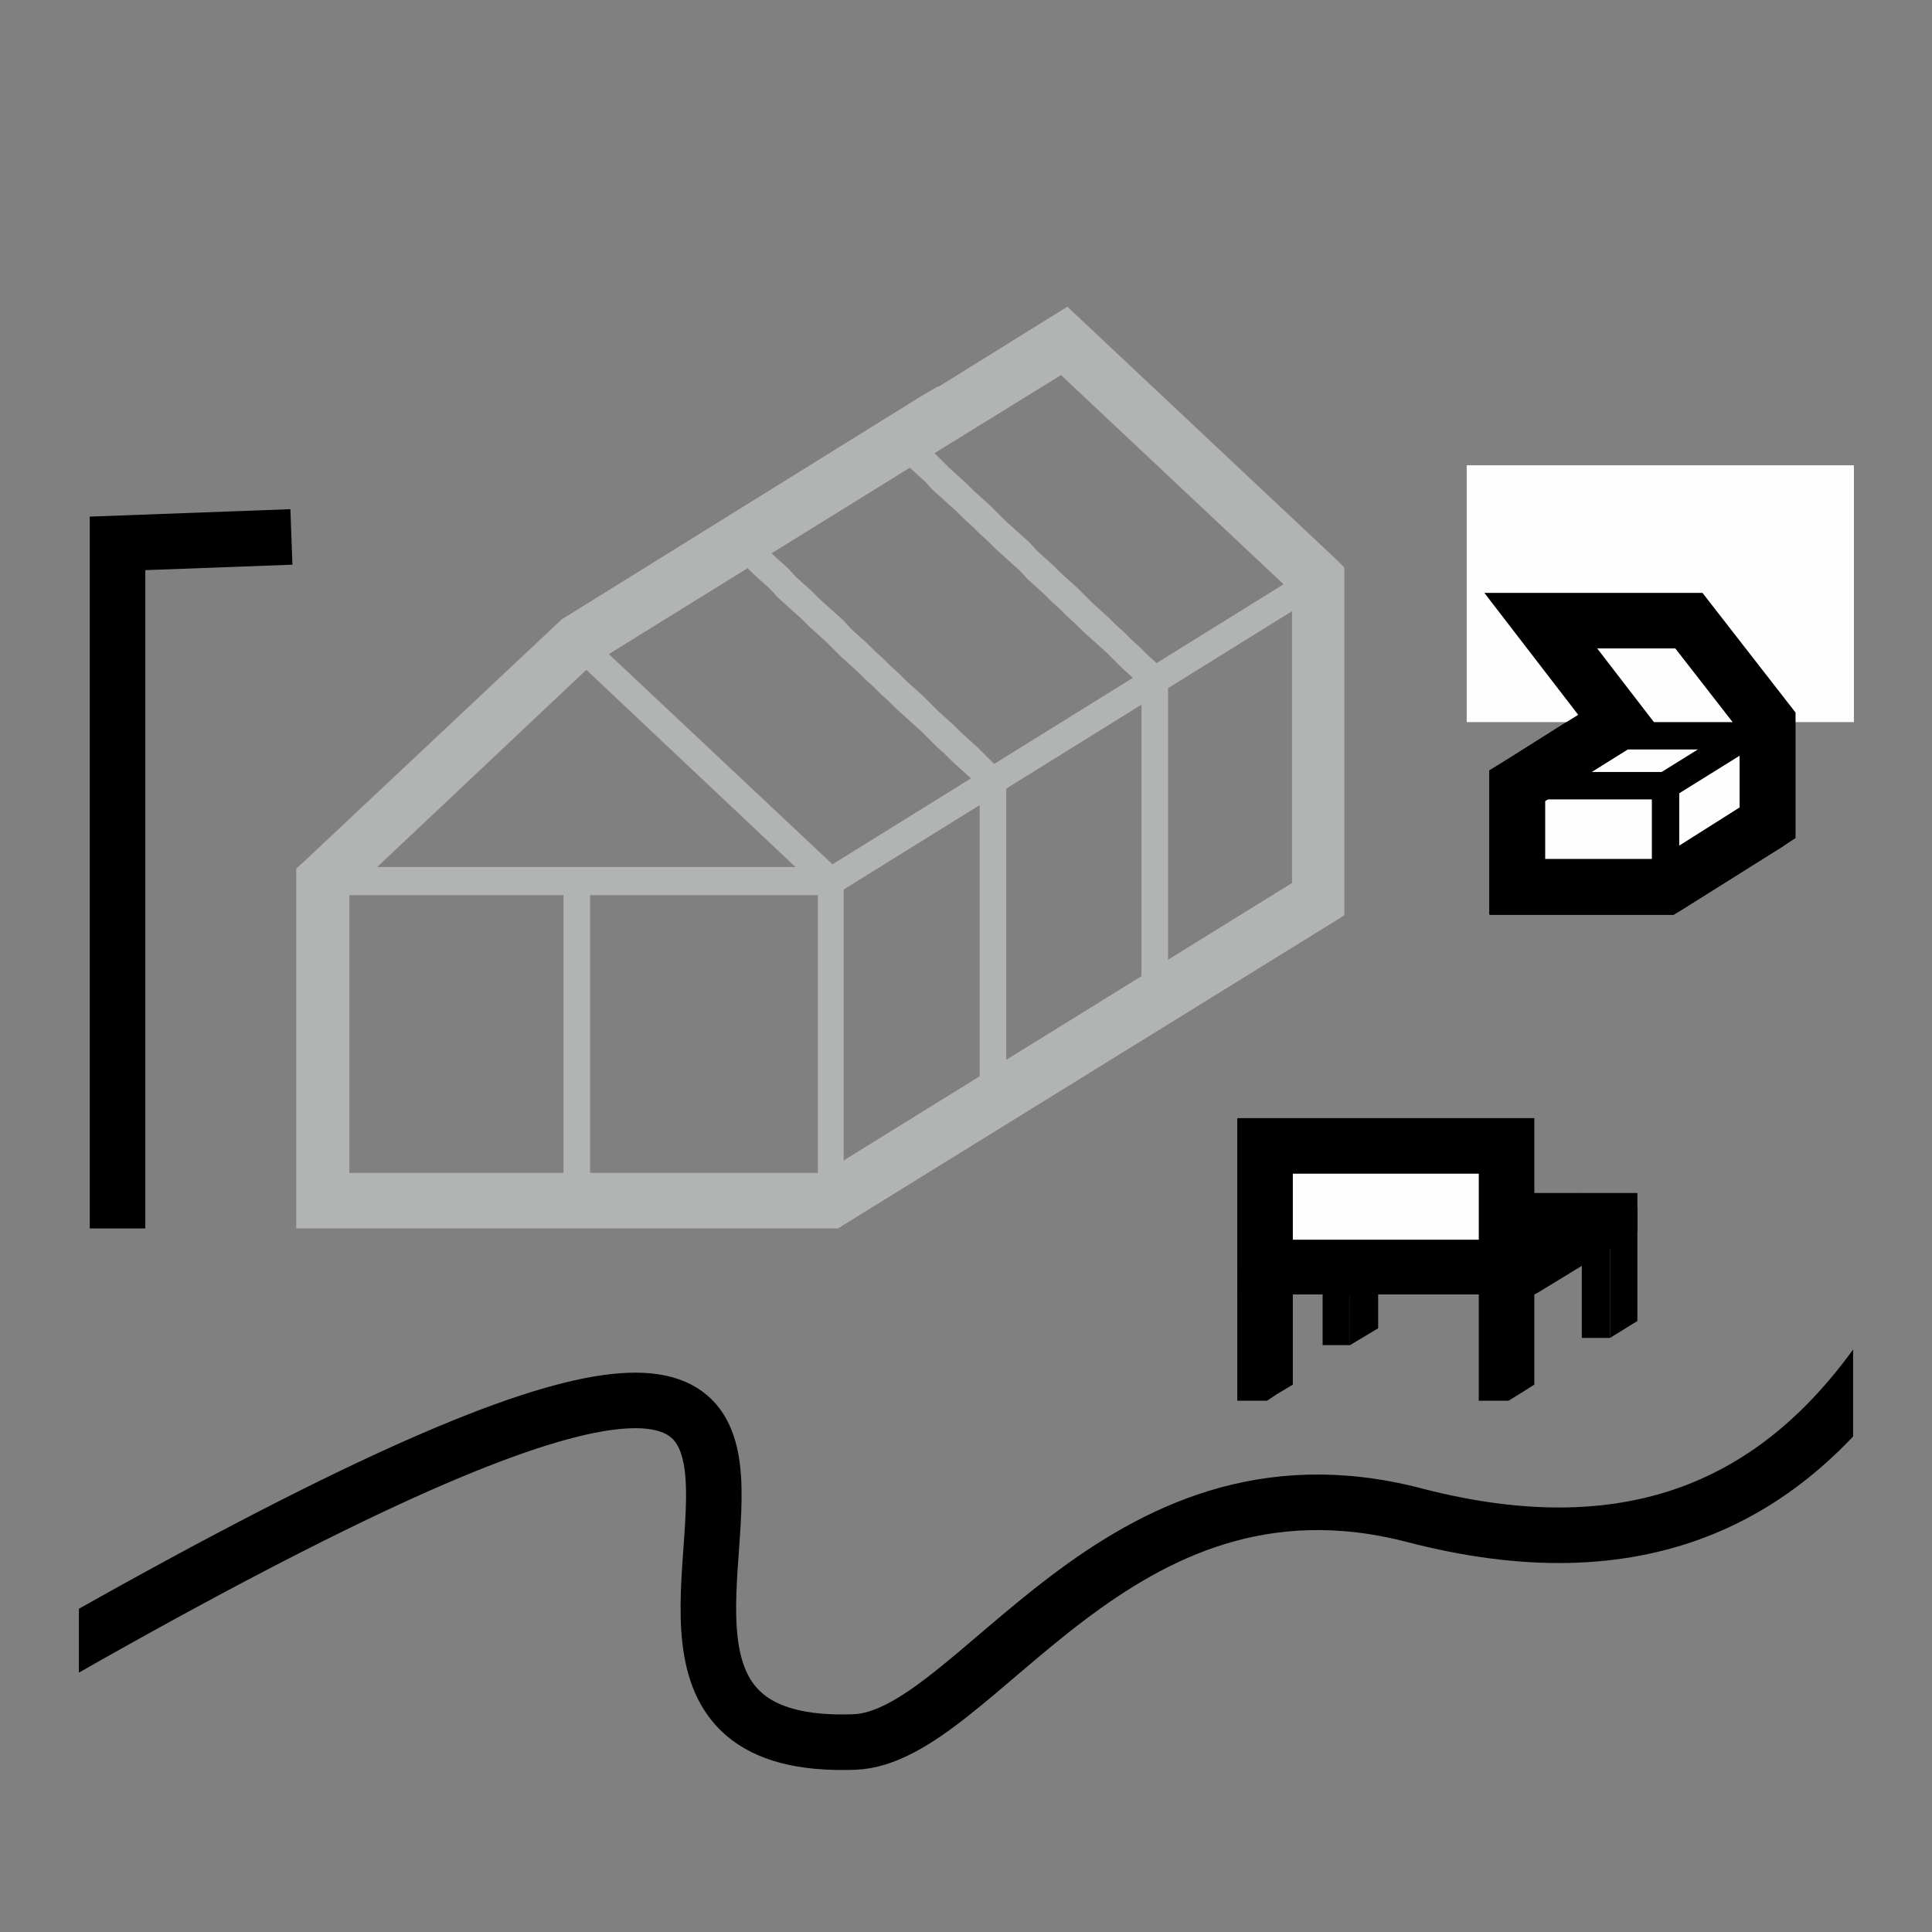 <?xml version="1.0" encoding="UTF-8"?>
<!DOCTYPE svg PUBLIC "-//W3C//DTD SVG 1.1//EN" "http://www.w3.org/Graphics/SVG/1.1/DTD/svg11.dtd">
<!-- Creator: CorelDRAW 2018 (64-Bit) -->
<svg xmlns="http://www.w3.org/2000/svg" xml:space="preserve" width="24px" height="24px" version="1.1" style="shape-rendering:geometricPrecision; text-rendering:geometricPrecision; image-rendering:optimizeQuality; fill-rule:evenodd; clip-rule:evenodd"
viewBox="0 0 24 24"
 xmlns:xlink="http://www.w3.org/1999/xlink">
 <rect x="0" y="0" width="24" height="24" fill="#808080" stroke="none"/>
 <defs>
  <style type="text/css">
   <![CDATA[
    .str4 {stroke:black;stroke-width:0.34;stroke-miterlimit:22.926}
    .str5 {stroke:black;stroke-width:0.69;stroke-miterlimit:22.926}
    .str3 {stroke:black;stroke-width:0.69;stroke-miterlimit:22.926}
    .str2 {stroke:black;stroke-width:0.69;stroke-miterlimit:22.926}
    .str1 {stroke:#FEFEFE;stroke-width:0.69;stroke-miterlimit:22.926}
    .str0 {stroke:black;stroke-width:2.07;stroke-miterlimit:22.926}
    .fil0 {fill:none}
    .fil1 {fill:black}
    .fil3 {fill:#FEFEFE}
    .fil2 {fill:black;fill-rule:nonzero}
    .fil5 {fill:#B2B3B3;fill-rule:nonzero}
    .fil4 {fill:#FEFEFE;fill-rule:nonzero}
   ]]>
  </style>
    <clipPath id="id0">
     <path d="M0.98 0.98l22.04 0 0 22.04 -22.04 0 0 -22.04z"/>
    </clipPath>
 </defs>
 <g id="Warstwa_x0020_1">
  <g id="_2993727315904">
   <path class="fil0" d="M0 21.25l0 -18.5c0,-1.51 1.24,-2.75 2.75,-2.75l18.5 0c1.51,0 2.75,1.24 2.75,2.75l0 18.5c0,1.51 -1.24,2.75 -2.75,2.75l-18.5 0c-1.51,0 -2.75,-1.24 -2.75,-2.75z"/>
   <g>
   </g>
   <g style="clip-path:url(#id0)">
    <g id="_2993727337408">
     <path class="fil0 str0" d="M-3.33 40.37c0.67,2.14 0.1,2.91 2.34,4.24 16,9.44 6.32,-0.31 11.6,-0.13 1.52,0.06 3.24,3.79 6.95,2.82 11.18,-2.91 6.76,20.42 13.8,26.9"/>
     <path class="fil0 str1" d="M-3.33 40.37c0.67,2.14 0.1,2.91 2.34,4.24 16,9.44 6.32,-0.31 11.6,-0.13 1.52,0.06 3.24,3.79 6.95,2.82 11.18,-2.91 6.76,20.42 13.8,26.9"/>
     <path class="fil0 str2" d="M-3.33 25.76c0.67,-2.14 0.1,-2.92 2.34,-4.24 16,-9.44 6.32,0.31 11.6,0.12 1.52,-0.05 3.24,-3.78 6.95,-2.82 11.18,2.92 6.76,-20.41 13.8,-26.89"/>
    </g>
   </g>
   <polygon class="fil0" points="0.98,0.98 23.02,0.98 23.02,23.02 0.98,23.02 "/>
   <polyline class="fil0 str3" points="1.46,15.26 1.46,6.75 3.62,6.67 "/>
   <g id="_2993727325696">
    <polygon class="fil1" points="15.71,15.41 16.64,14.84 16.68,14.82 16.73,14.82 19.73,14.82 20.34,14.82 19.82,15.14 18.6,15.89 18.56,15.91 18.51,15.91 15.71,15.91 "/>
    <polygon class="fil1" points="16.21,15.58 17.14,15.01 17.18,14.99 17.23,14.99 20.24,14.99 20.34,14.99 20.34,15.3 20.33,15.31 19.1,16.06 19.06,16.08 19.01,16.08 16.21,16.08 "/>
    <line class="fil0" x1="15.71" y1="15.74" x2="15.71" y2= "17.4" />
    <line class="fil0" x1="18.72" y1="17.4" x2="18.72" y2= "15.74" />
    <polygon class="fil2" points="18.37,17.4 18.37,15.74 19.06,15.74 19.06,17.19 19.06,17.2 18.87,17.32 18.74,17.4 18.72,17.4 "/>
    <polygon class="fil2" points="15.37,17.4 15.37,15.74 16.06,15.74 16.06,17.19 16.06,17.2 15.86,17.32 15.74,17.4 15.72,17.4 "/>
    <rect class="fil3" x="15.71" y="14.24" width="3.01" height="1.5"/>
    <g>
     <polygon class="fil2" points="20,14.9 20.34,14.82 20.34,16.41 20,16.62 "/>
     <polygon class="fil2" points="20,14.9 19.65,14.82 19.65,16.62 20,16.62 "/>
    </g>
    <g>
     <polygon class="fil2" points="16.77,14.99 17.12,14.9 17.12,16.5 16.77,16.71 "/>
     <polygon class="fil2" points="16.77,14.99 16.43,14.9 16.43,16.71 16.77,16.71 "/>
    </g>
    <polygon class="fil2" points="18.72,16.08 15.71,16.08 15.37,16.08 15.37,15.74 15.37,14.24 15.37,13.89 15.71,13.89 18.72,13.89 19.06,13.89 19.06,14.24 19.06,15.74 19.06,16.08 "/>
    <polygon class="fil4" points="16.06,15.4 18.37,15.4 18.37,14.58 16.06,14.58 "/>
   </g>
   <g id="_2993727320448">
    <g>
     <polygon class="fil5" points="10.32,11.12 4.01,11.12 4.01,10.77 10.32,10.77 "/>
    </g>
    <g>
     <polygon class="fil5" points="10.16,14.91 10.16,10.95 10.48,10.95 10.48,14.91 "/>
    </g>
    <g>
     <polygon class="fil5" points="14.18,8.45 14.51,8.45 14.51,12.42 14.18,12.42 "/>
    </g>
    <g>
     <polygon class="fil5" points="12.17,13.67 12.17,9.7 12.5,9.7 12.5,13.67 "/>
    </g>
    <g>
     <polygon class="fil5" points="10.21,11.08 7.06,8.11 7.27,7.85 10.43,10.82 "/>
    </g>
    <g>
     <polygon class="fil5" points="7,14.91 7,10.95 7.33,10.95 7.33,14.91 "/>
    </g>
    <g>
     <polygon class="fil5" points="16.44,7.35 10.4,11.1 10.24,10.8 16.28,7.05 "/>
    </g>
    <g>
     <path class="fil5" d="M4.01 14.57l6.31 0 0 0.69 -6.31 0 -0.33 -0.35 0.33 -0.34zm0 0.69l-0.33 0 0 -0.35 0.33 0.35zm0.33 -4.31l0 3.96 -0.66 0 0 -3.96 0.11 -0.26 0.55 0.26zm-0.66 0l0 -0.16 0.11 -0.1 -0.11 0.26zm3.7 -2.72l-3.15 2.97 -0.44 -0.51 3.16 -2.97 0.05 -0.04 0.38 0.55zm-0.43 -0.51l0.02 -0.02 0.03 -0.02 -0.05 0.04zm4.82 -2.2l-4.44 2.75 -0.33 -0.59 4.43 -2.75 0.4 0.05 -0.06 0.54zm-0.34 -0.59l0.22 -0.13 0.18 0.18 -0.4 -0.05zm-0.05 0.55l0 0 0.45 -0.5 0 0.01 -0.06 0.54 -0.39 -0.05zm0.39 0.05l-0.21 0.13 -0.18 -0.18 0.39 0.05zm1.62 -1l-1.62 1 -0.33 -0.59 1.61 -1 0.39 0.04 -0.05 0.55zm-0.34 -0.59l0.21 -0.13 0.18 0.17 -0.39 -0.04zm3.11 3.52l-3.16 -2.97 0.44 -0.51 3.16 2.97 0.1 0.25 -0.54 0.26zm0.44 -0.51l0.1 0.1 0 0.15 -0.1 -0.25zm-0.55 4.22l0 -3.97 0.65 0 0 3.97 -0.16 0.3 -0.49 -0.3zm0.65 0l0 0.2 -0.16 0.1 0.16 -0.3zm-6.55 3.45l6.06 -3.75 0.33 0.6 -6.05 3.74 -0.17 0.05 -0.17 -0.64zm0.34 0.59l-0.08 0.05 -0.09 0 0.17 -0.05z"/>
    </g>
    <g>
     <polygon class="fil5" points="12.44,9.57 12.22,9.83 12.13,9.73 12.03,9.64 11.93,9.55 11.83,9.46 11.73,9.36 11.63,9.27 11.54,9.18 11.44,9.08 11.34,8.99 11.24,8.9 11.14,8.81 11.04,8.71 10.94,8.62 10.85,8.53 10.75,8.44 10.65,8.34 10.55,8.25 10.45,8.16 10.35,8.06 10.26,7.97 10.16,7.88 10.06,7.79 9.96,7.69 9.86,7.6 9.76,7.51 9.66,7.42 9.57,7.32 9.47,7.23 9.37,7.14 9.27,7.04 9.17,6.95 9.08,6.86 9.29,6.6 9.39,6.69 9.49,6.79 9.59,6.88 9.69,6.97 9.79,7.06 9.88,7.16 9.98,7.25 10.08,7.34 10.18,7.44 10.28,7.53 10.38,7.62 10.48,7.71 10.57,7.81 10.67,7.9 10.77,7.99 10.87,8.09 10.97,8.18 11.06,8.27 11.16,8.36 11.26,8.46 11.36,8.55 11.46,8.64 11.56,8.74 11.65,8.83 11.75,8.92 11.85,9.01 11.95,9.11 12.05,9.2 12.15,9.29 12.24,9.38 12.34,9.48 "/>
    </g>
    <g>
     <polygon class="fil5" points="14.46,8.32 14.24,8.58 14.14,8.49 14.04,8.39 13.94,8.3 13.85,8.21 13.75,8.11 13.65,8.02 13.55,7.93 13.45,7.84 13.35,7.74 13.25,7.65 13.16,7.56 13.06,7.47 12.96,7.37 12.86,7.28 12.76,7.19 12.67,7.09 12.57,7 12.47,6.91 12.37,6.82 12.27,6.72 12.17,6.63 12.08,6.54 11.98,6.45 11.88,6.35 11.78,6.26 11.68,6.17 11.58,6.08 11.49,5.98 11.39,5.89 11.29,5.8 11.19,5.7 11.09,5.61 11.31,5.35 11.41,5.45 11.51,5.54 11.61,5.63 11.7,5.72 11.8,5.82 11.9,5.91 12,6 12.1,6.1 12.2,6.19 12.3,6.28 12.39,6.37 12.49,6.47 12.59,6.56 12.69,6.65 12.79,6.74 12.88,6.84 12.98,6.93 13.08,7.02 13.18,7.12 13.28,7.21 13.38,7.3 13.47,7.39 13.57,7.49 13.67,7.58 13.77,7.67 13.87,7.77 13.97,7.86 14.06,7.95 14.16,8.04 14.26,8.14 14.36,8.23 "/>
    </g>
   </g>
   <g>
    <polygon class="fil3" points="18.85,9.76 20.11,8.97 21.96,8.97 21.96,10.22 20.69,11.02 18.85,11.02 "/>
    <path id="1" class="fil2" d="M20.3 9.26l-1.27 0.79 -0.36 -0.58 1.26 -0.8 0.18 -0.05 0.19 0.64zm-0.37 -0.59l0.09 -0.05 0.09 0 -0.18 0.05zm2.03 0.64l-1.85 0 0 -0.69 1.85 0 0.34 0.35 -0.34 0.34zm0 -0.69l0.34 0 0 0.35 -0.34 -0.35zm-0.35 1.6l0 -1.25 0.69 0 0 1.25 -0.16 0.3 -0.53 -0.3zm0.69 0l0 0.19 -0.16 0.11 0.16 -0.3zm-1.79 0.51l1.26 -0.8 0.37 0.59 -1.26 0.79 -0.19 0.05 -0.18 -0.63zm0.37 0.58l-0.09 0.05 -0.1 0 0.19 -0.05zm-2.03 -0.64l1.84 0 0 0.69 -1.84 0 -0.35 -0.34 0.35 -0.35zm0 0.69l-0.35 0 0 -0.34 0.35 0.34zm0.34 -1.6l0 1.26 -0.69 0 0 -1.26 0.17 -0.29 0.52 0.29zm-0.69 0l0 -0.19 0.17 -0.1 -0.17 0.29z"/>
   </g>
   <path class="fil0 str4" d="M20.69 9.76l-1.84 0m1.84 1.26l0 -1.26 1.27 -0.79"/>
   <rect class="fil3" x="18.22" y="5.78" width="4.81" height="3.19"/>
   <rect class="fil3" transform="matrix(0.063 -0 0.071 0.092 19.141 7.706)" width="29.3" height="13.71"/>
   <polygon class="fil0 str5" points="18.85,9.76 20.11,8.97 19.14,7.71 20.98,7.71 21.96,8.97 21.96,10.22 20.69,11.02 18.85,11.02 "/>
  </g>
 </g>
</svg>

